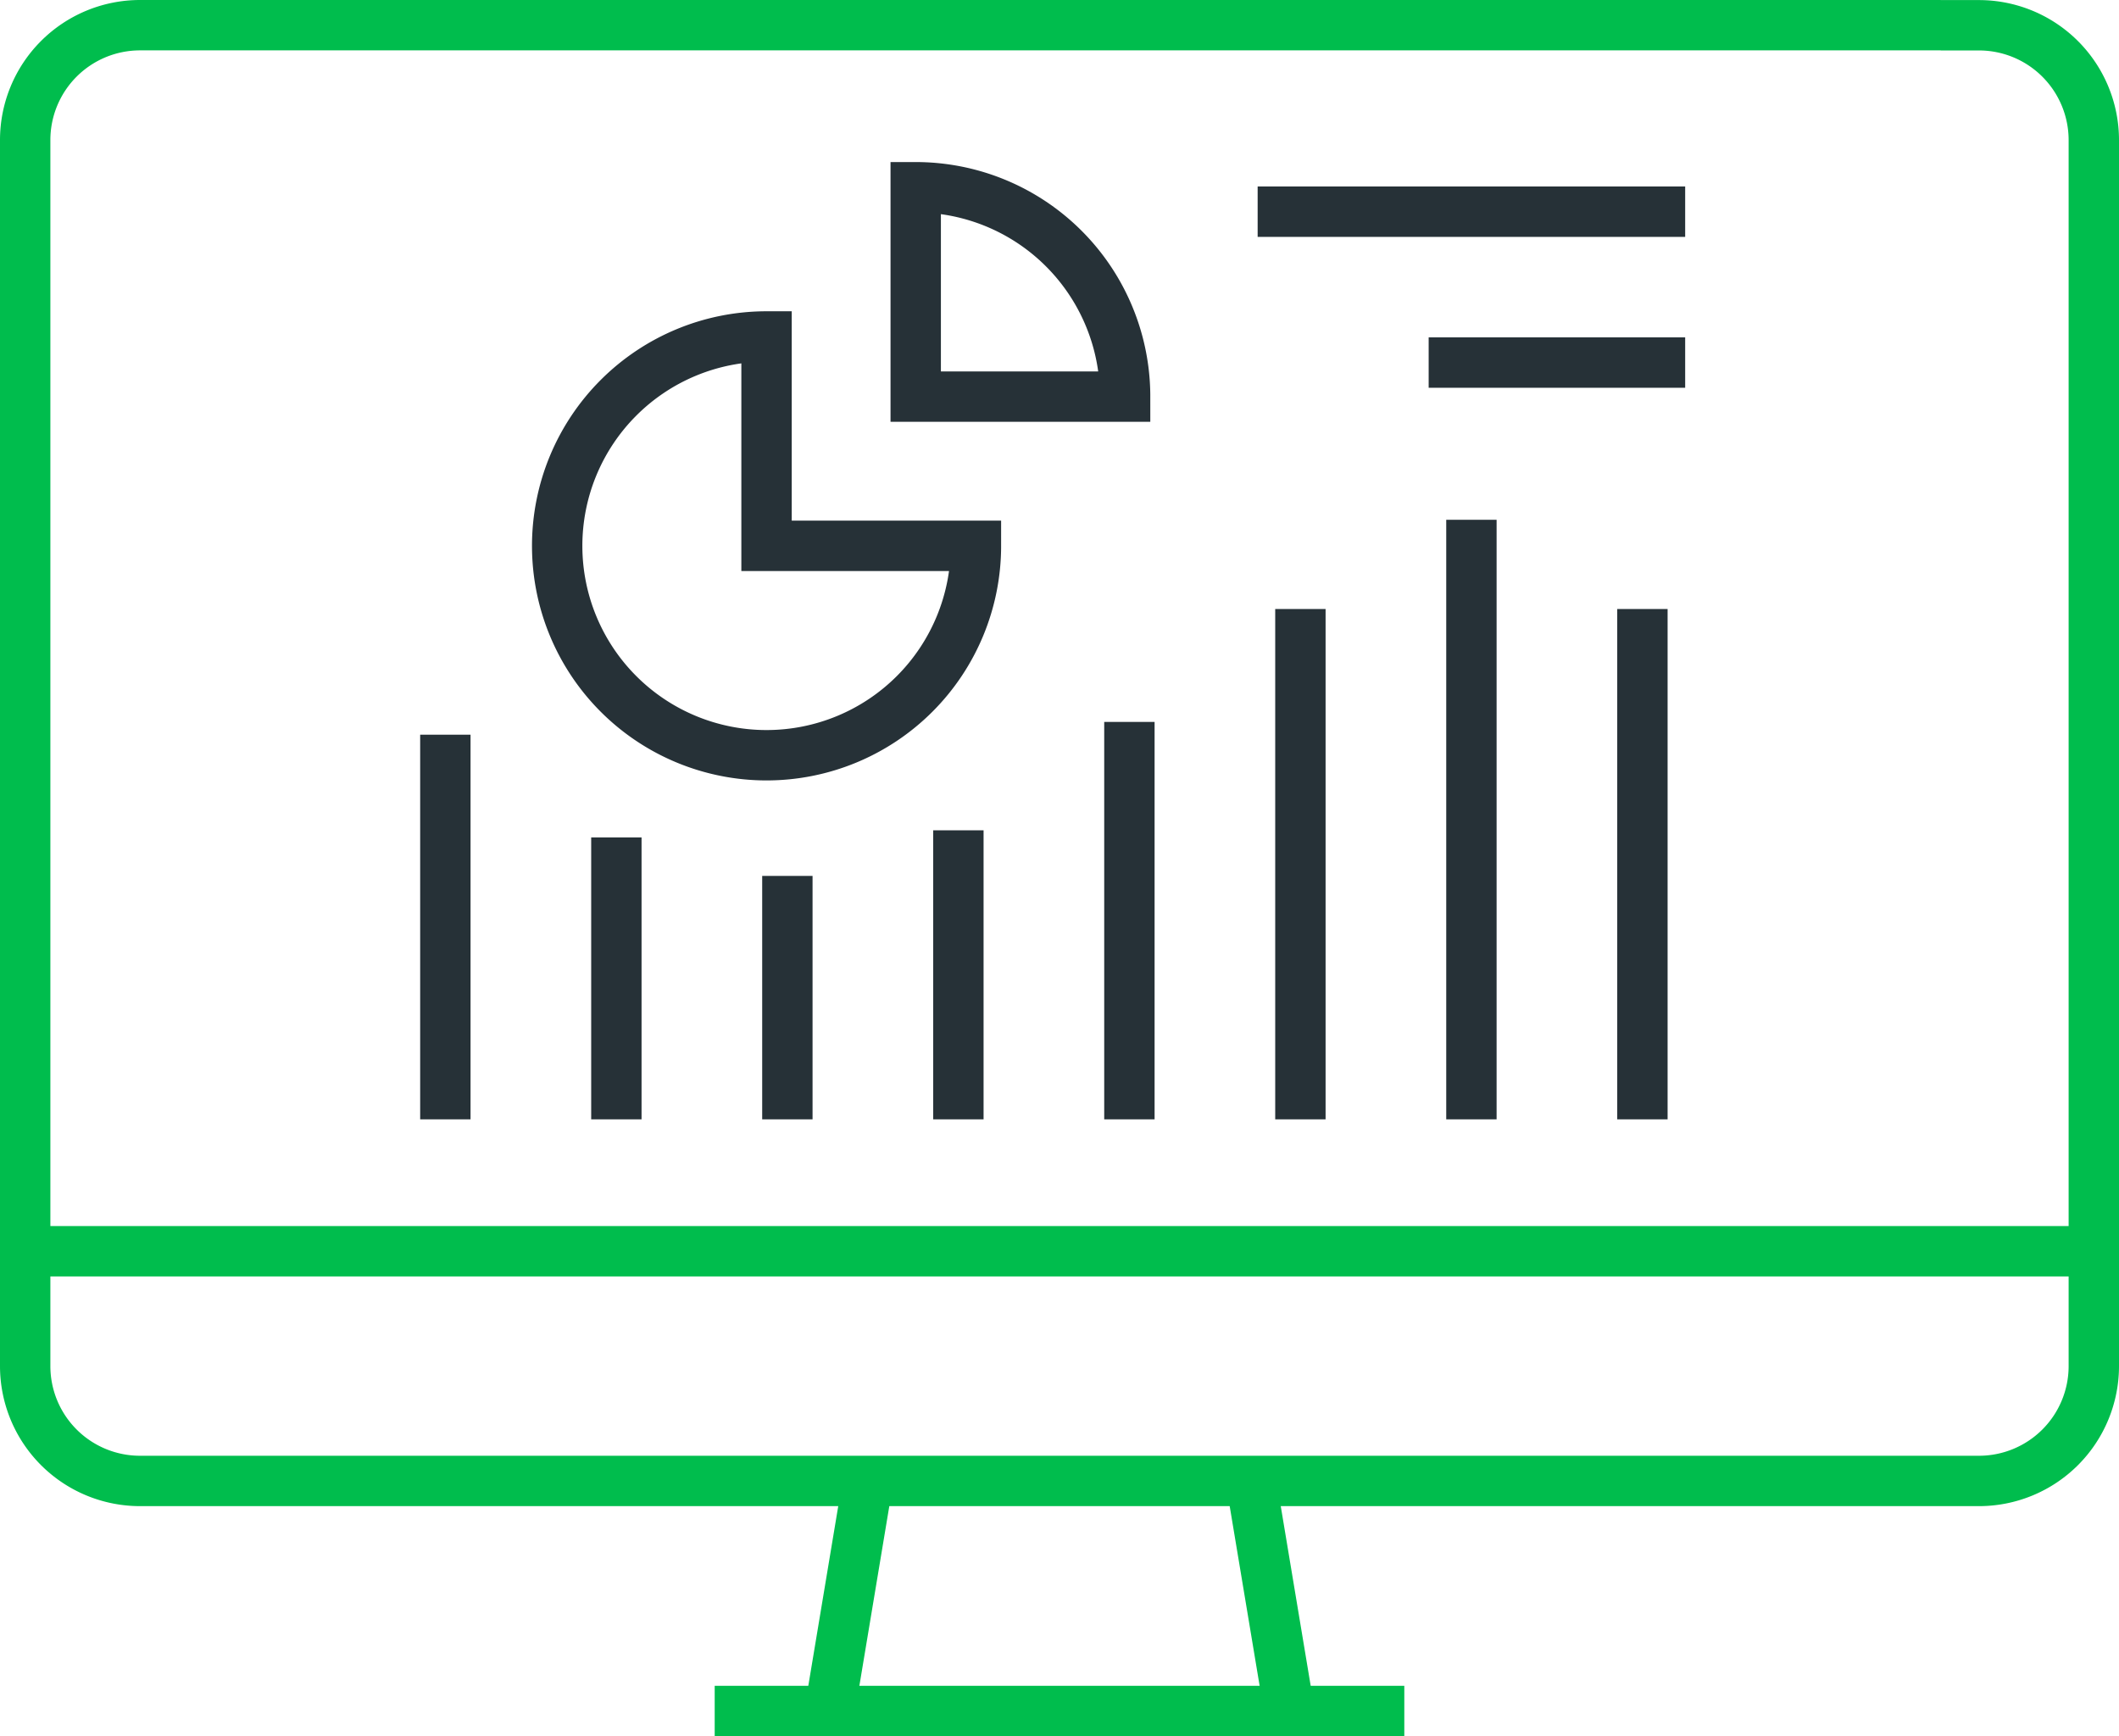 <svg xmlns="http://www.w3.org/2000/svg" width="105.171" height="86.165" viewBox="0 0 105.171 86.165">
  <g id="reporting-analytics-icon" transform="translate(-230.028 -1190.625)">
    <g id="l" transform="translate(49.459 958.721)">
      <line id="Line_424" data-name="Line 424" y1="11.409" x2="1.901" transform="translate(221.746 305.411)" fill="none" stroke="#00BD4D" stroke-miterlimit="10" stroke-width="2.5"/>
      <line id="Line_425" data-name="Line 425" x1="34.227" transform="translate(216.041 316.819)" fill="none" stroke="#00BD4D" stroke-miterlimit="10" stroke-width="2.5"/>
      <line id="Line_426" data-name="Line 426" x2="1.901" y2="11.409" transform="translate(242.662 305.411)" fill="none" stroke="#00BD4D" stroke-miterlimit="10" stroke-width="2.5"/>
      <line id="Line_427" data-name="Line 427" x2="102.68" transform="translate(181.815 294.002)" fill="none" stroke="#00BD4D" stroke-miterlimit="10" stroke-width="2.5"/>
      <path id="Path_4937" data-name="Path 4937" d="M276.89,232.03H187.519a5.7,5.7,0,0,0-5.7,5.7v60.848a5.7,5.7,0,0,0,5.7,5.7H278.79a5.7,5.7,0,0,0,5.7-5.7V237.734a5.7,5.7,0,0,0-5.7-5.7h-1.9" transform="translate(0 1.124)" fill="none" stroke="#00BD4D" stroke-miterlimit="10" stroke-width="2.5"/>
    </g>
    <g id="Group_2451" data-name="Group 2451" transform="translate(-4.005 708.146)">
      <g id="Group_2450" data-name="Group 2450" transform="translate(256.137 491.772)">
        <g id="Group_2449" data-name="Group 2449">
          <g id="Group_2448" data-name="Group 2448" transform="translate(0 16.502)">
            <g id="Group_2447" data-name="Group 2447">
              <line id="Line_920" data-name="Line 920" y2="19.093" transform="translate(0 10.666)" fill="none" stroke="#263137" stroke-linejoin="round" stroke-width="2.5"/>
              <line id="Line_921" data-name="Line 921" y2="13.994" transform="translate(8.488 15.765)" fill="none" stroke="#263137" stroke-linejoin="round" stroke-width="2.5"/>
              <line id="Line_922" data-name="Line 922" y2="12.081" transform="translate(16.975 17.677)" fill="none" stroke="#263137" stroke-linejoin="round" stroke-width="2.5"/>
              <line id="Line_923" data-name="Line 923" y2="14.346" transform="translate(25.463 15.412)" fill="none" stroke="#263137" stroke-linejoin="round" stroke-width="2.5"/>
              <line id="Line_924" data-name="Line 924" y2="19.725" transform="translate(33.951 10.034)" fill="none" stroke="#263137" stroke-linejoin="round" stroke-width="2.5"/>
              <line id="Line_925" data-name="Line 925" y2="25.328" transform="translate(42.438 4.43)" fill="none" stroke="#263137" stroke-linejoin="round" stroke-width="2.5"/>
              <line id="Line_926" data-name="Line 926" y2="29.758" transform="translate(50.926)" fill="none" stroke="#263137" stroke-linejoin="round" stroke-width="2.5"/>
              <line id="Line_927" data-name="Line 927" y2="25.328" transform="translate(59.413 4.43)" fill="none" stroke="#263137" stroke-linejoin="round" stroke-width="2.5"/>
            </g>
          </g>
          <path id="Path_5912" data-name="Path 5912" d="M254.307,487.659V498.05H264.7A10.391,10.391,0,0,0,254.307,487.659Z" transform="translate(-230.962 -487.659)" fill="none" stroke="#263137" stroke-miterlimit="10" stroke-width="2.5"/>
          <path id="Path_5913" data-name="Path 5913" d="M256.153,491.215a10.392,10.392,0,1,0,10.393,10.391H256.153Z" transform="translate(-240.212 -483.81)" fill="none" stroke="#263137" stroke-miterlimit="10" stroke-width="2.5"/>
        </g>
        <line id="Line_928" data-name="Line 928" x2="21.219" transform="translate(40.316 1.213)" fill="none" stroke="#263137" stroke-linejoin="round" stroke-width="2.5"/>
        <line id="Line_929" data-name="Line 929" x2="12.731" transform="translate(48.804 8.701)" fill="none" stroke="#263137" stroke-linejoin="round" stroke-width="2.5"/>
      </g>
    </g>
  </g>
</svg>
